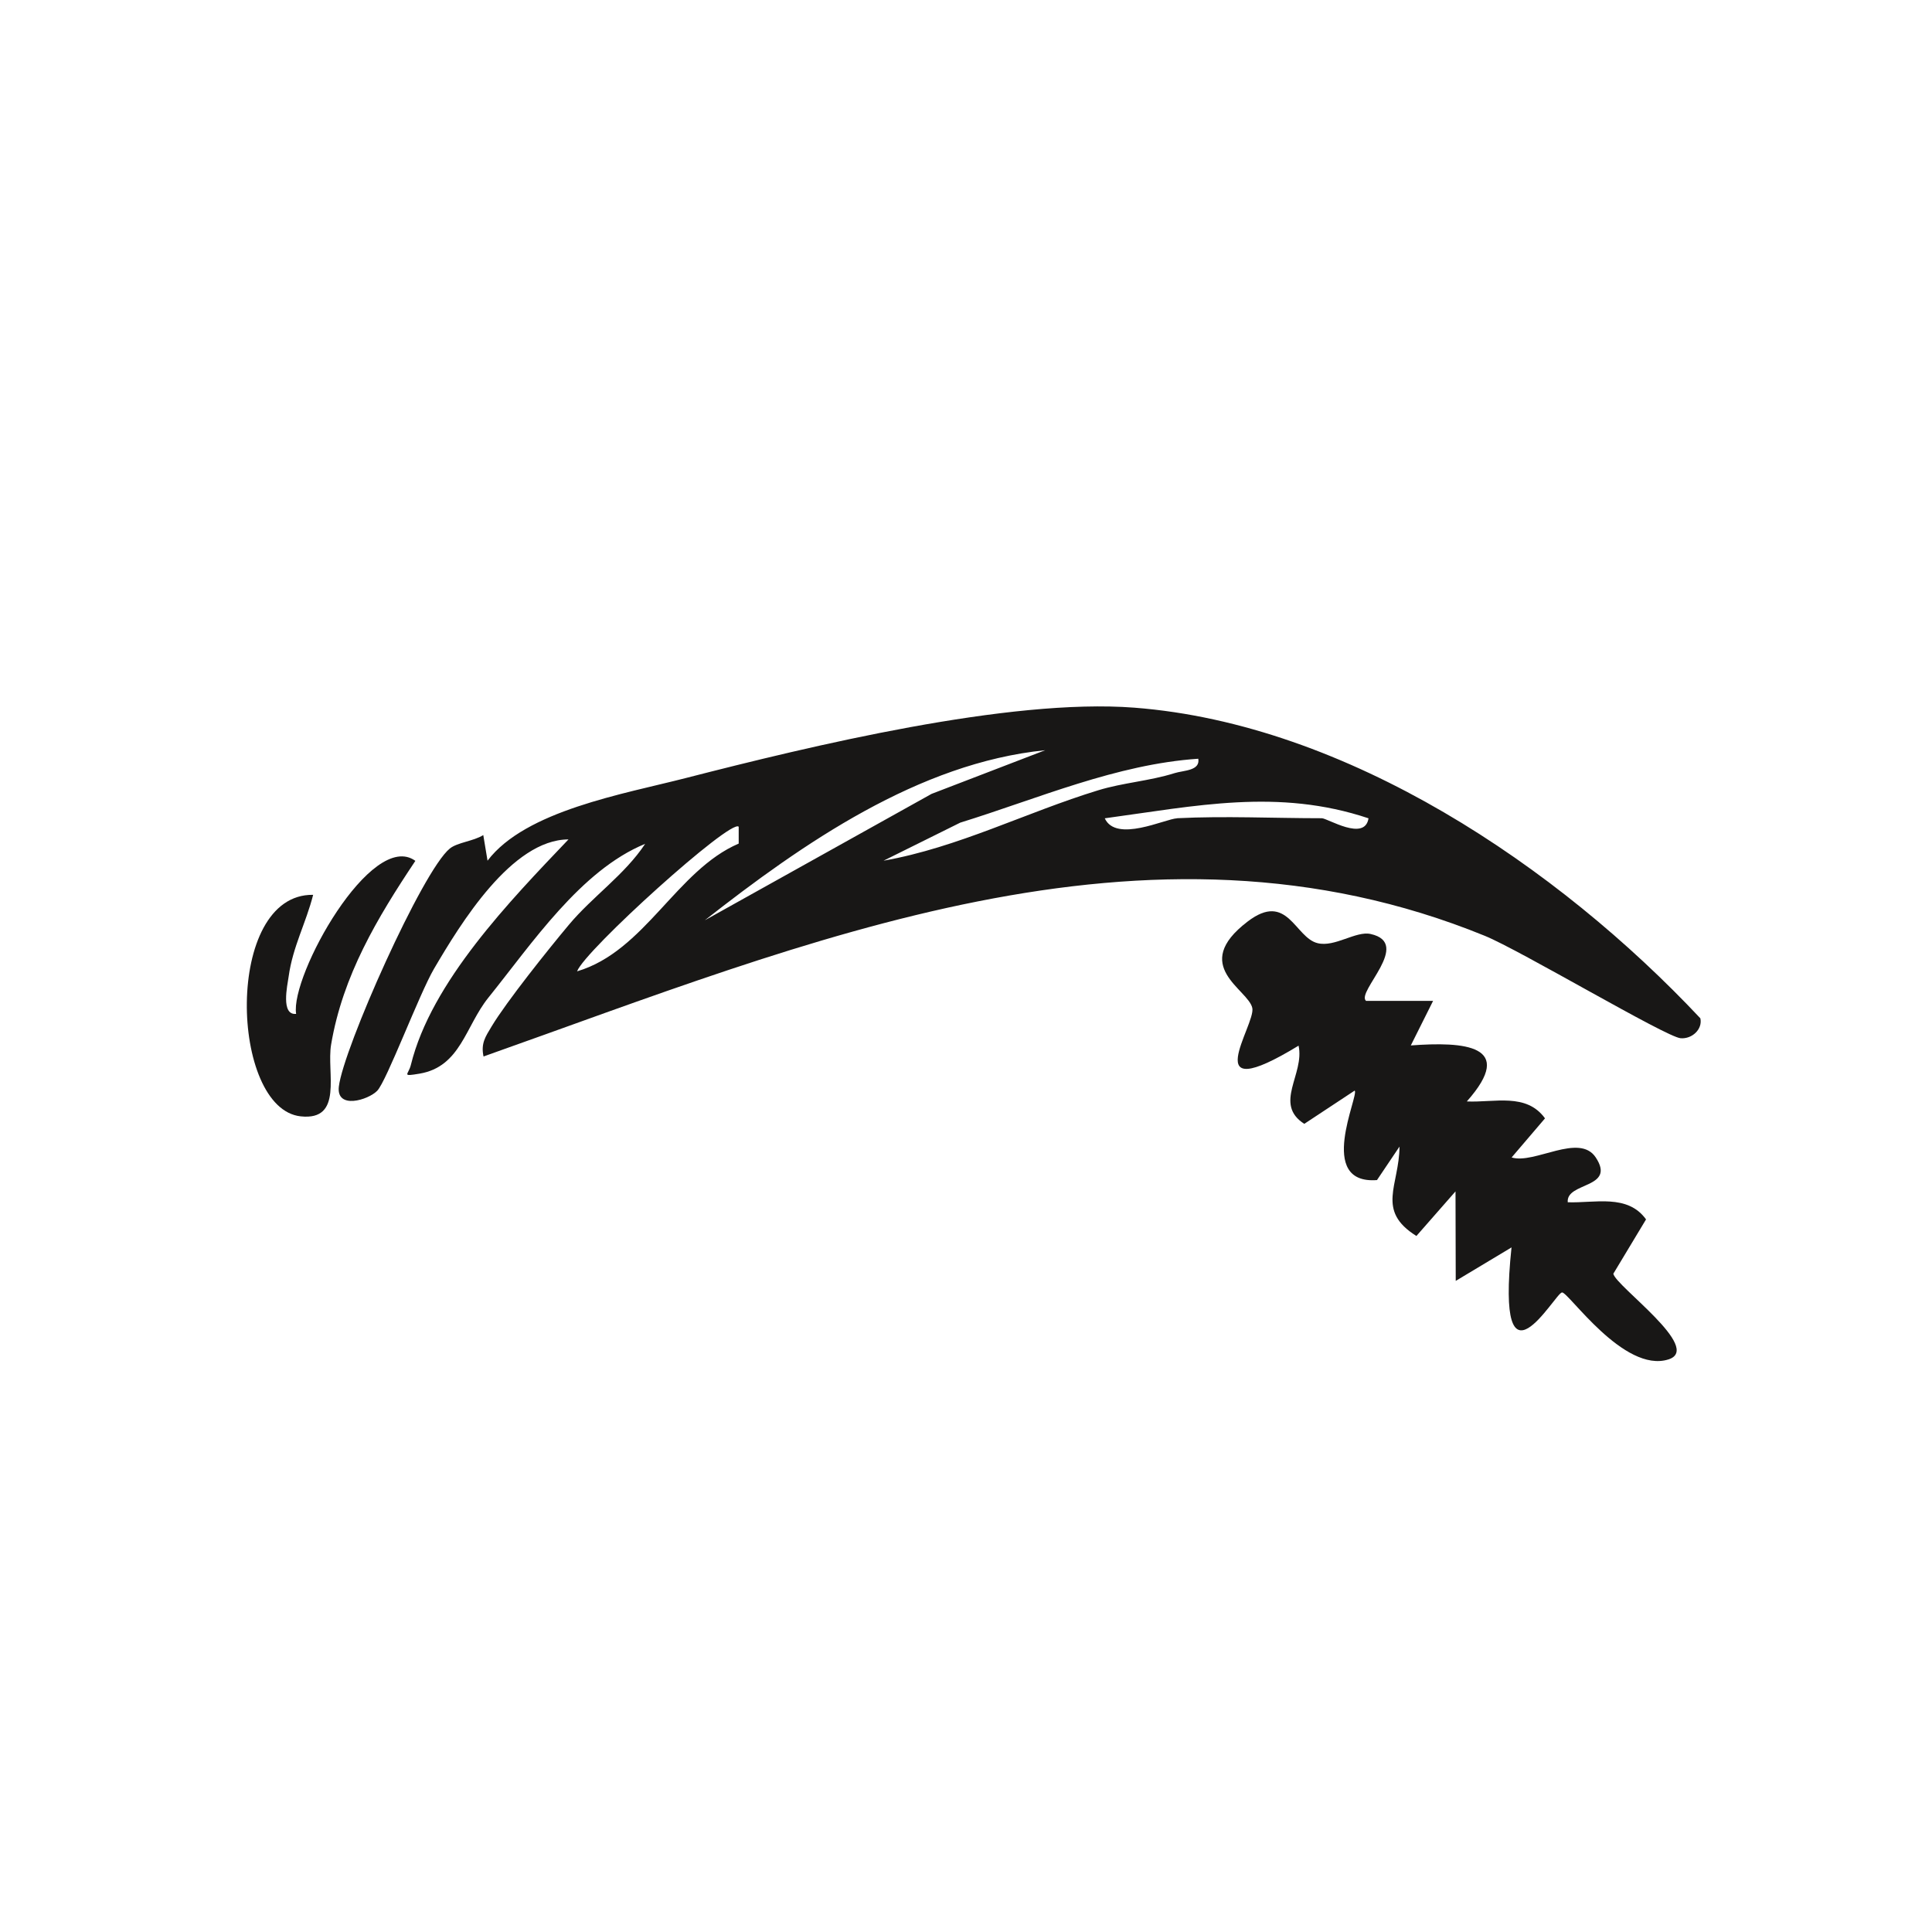 <svg xmlns="http://www.w3.org/2000/svg" fill="none" viewBox="0 0 1000 1000" height="1000" width="1000">
<path fill="#181716" d="M250.279 546.86C248.825 540.031 251.248 536.639 254.464 531.265C262.261 518.313 283.935 491.221 294.42 478.71C306.667 464.04 323.275 452.851 333.935 436.772C300.587 450.428 275.257 488.49 252.79 516.375C240.852 531.221 238.429 552.102 217.195 555.714C207.46 557.344 211.424 556.287 212.658 551.221C223.23 508.225 264.067 466.155 294.244 434.481C264.86 434.569 238.297 478.181 224.64 501.441C217.019 514.437 200.147 559.503 195.257 564.569C190.631 569.371 173.979 574.437 175.389 562.41C177.68 542.807 218.693 450.604 232.834 439.194C236.755 436.023 245.081 435.406 250.147 432.234L252.349 445.494C271.997 419.547 322.878 410.957 354.949 402.719C419.662 386.111 522.217 361.309 587.107 366.287C697.327 374.789 806.402 448.578 880.103 527.08C881.336 532.675 875.874 537.873 869.882 537.388C862.305 536.772 786.843 491.838 768.561 484.393C592.834 412.675 417.46 487.697 250.191 546.86H250.279ZM540.984 388.313C475.565 394.877 415.521 436.551 364.816 476.331L482.173 410.912L540.984 388.313ZM620.279 392.719C577.944 395.538 537.283 413.335 497.019 425.802L457.327 445.494C495.962 438.666 531.204 420.428 568.385 409.062C581.292 405.097 595.037 404.26 607.988 400.164C612.614 398.71 621.292 399.018 620.235 392.719H620.279ZM609.266 423.512C633.979 422.278 659.354 423.512 684.156 423.512C687.107 423.512 706.446 435.758 708.341 423.556C661.556 407.917 618.957 417.168 571.821 423.556C577.724 436.331 603.098 423.82 609.266 423.556V423.512ZM382.349 436.639V427.917C378.473 423.423 302.57 492.014 298.693 502.763C333.847 492.366 350.147 450.428 382.349 436.639Z"></path>
<path fill="#181716" d="M214.99 445.582C195.254 475.141 177.413 504.965 171.378 540.692C168.955 555.097 177.897 580.163 155.695 577.829C118.999 573.996 115.783 462.498 162.082 463.159C158.382 477.785 151.554 489.899 149.395 505.494C148.734 510.119 145.254 525.582 153.272 524.789C150.144 505.097 192.391 429.106 214.99 445.582Z"></path>
<path fill="#181716" d="M863.594 703.631C881.683 697.891 836.219 665.655 835.059 659.277L851.989 631.158C842.422 617.823 825.377 622.809 811.462 622.287C810.476 611.735 836.682 615.33 825.956 599.096C817.434 586.167 794.184 602.749 782.415 599.096L799.692 578.862C790.01 565.527 773.718 570.745 759.224 570.107C785.198 540.828 757.658 539.089 730.235 541.118L741.772 518.043H707.043C701.825 513.404 731.22 488.242 709.421 483.43C701.768 481.748 690.925 490.387 681.997 488.184C670.227 485.343 666.459 461.166 645.761 476.994C615.67 499.953 646.167 512.071 648.196 521.753C650.051 530.566 618.453 573.934 672.14 541.234C675.387 555.96 658.979 571.383 675.097 581.703L701.187 564.483C703.565 566.918 680.953 613.185 712.725 610.808L724.379 593.472C724.263 613.591 712.029 626.578 733.133 639.739L753.368 616.663L753.484 662.988L782.357 645.653C773.95 725.836 804.91 669.134 808.505 668.96C811.868 668.786 840.509 710.936 863.584 703.631C863.642 703.573 863.594 703.631 863.594 703.631C863.594 703.631 863.59 703.631 863.576 703.631H863.594Z"></path>
</svg>
